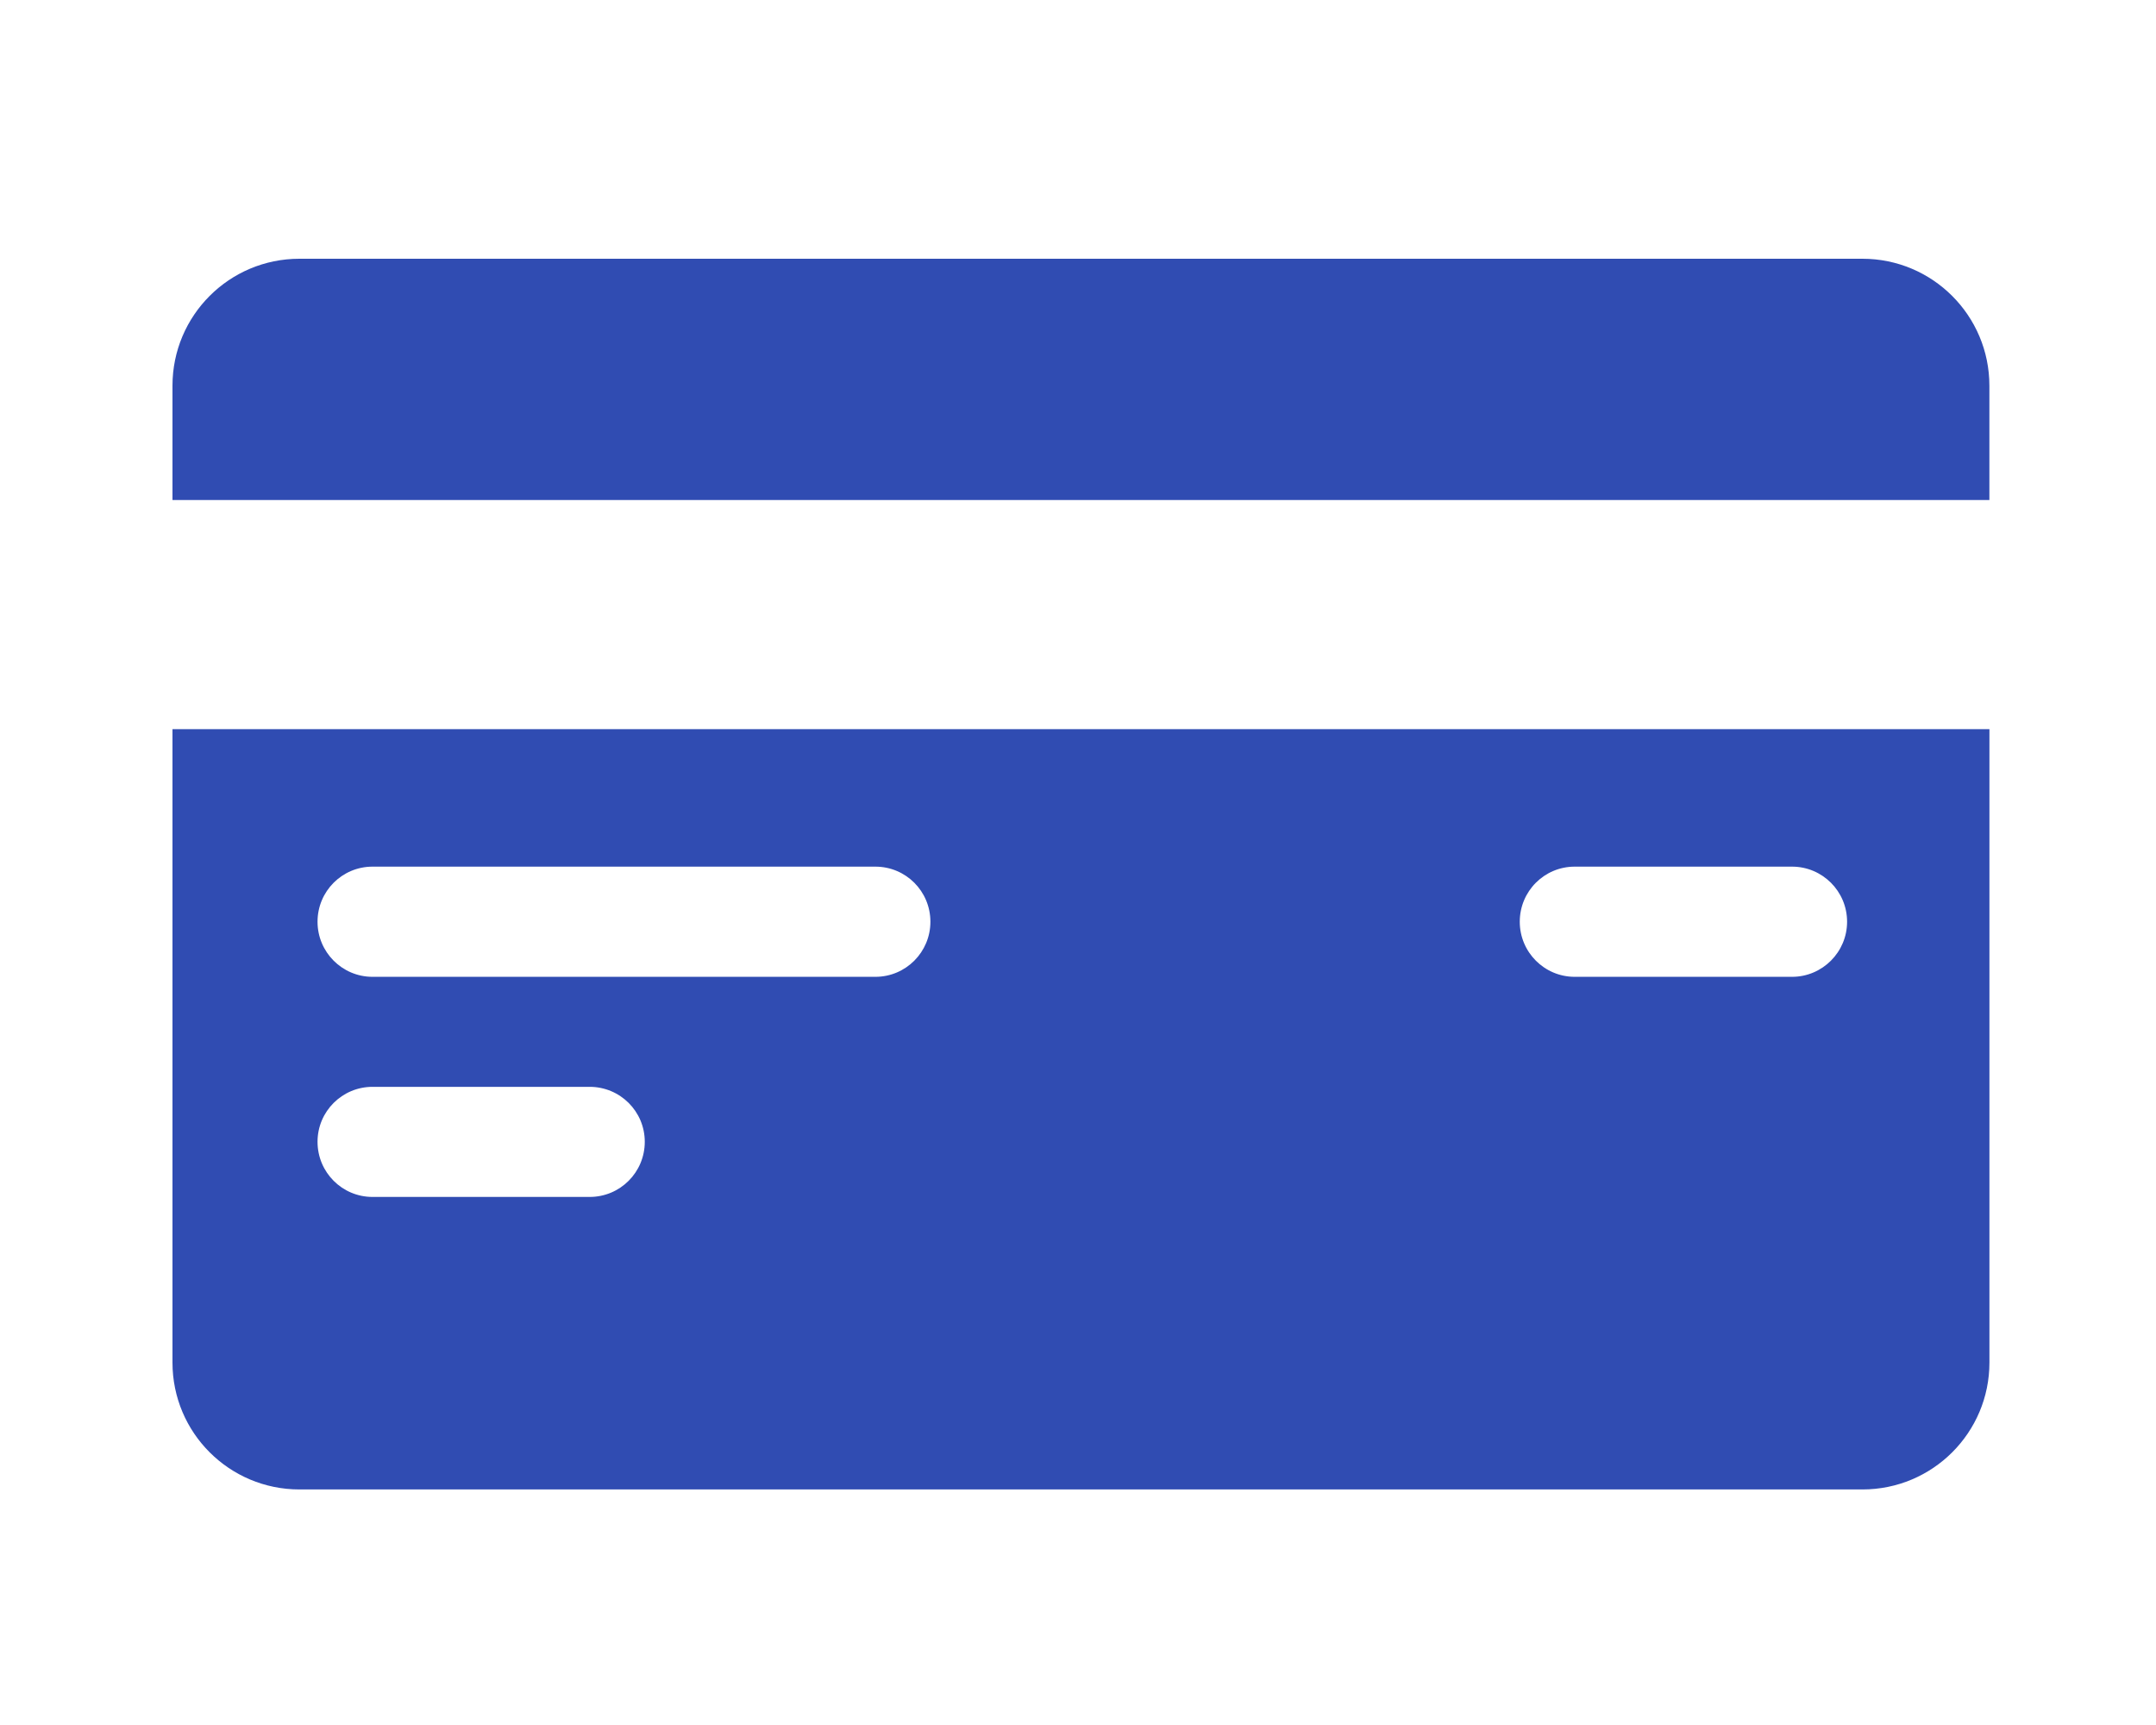 <svg width="50" height="40" viewBox="0 0 50 40" fill="none" xmlns="http://www.w3.org/2000/svg">
<path fill-rule="evenodd" clip-rule="evenodd" d="M6.943 6H43.192C44.817 6 46.136 7.318 46.136 8.944V11.595H4V8.944C4 7.318 5.317 6 6.943 6ZM13.675 25.202H8.639C7.935 25.202 7.364 25.772 7.364 26.476C7.364 27.184 7.935 27.755 8.639 27.755H13.675C14.382 27.755 14.953 27.184 14.953 26.476C14.953 25.772 14.382 25.202 13.675 25.202ZM20.301 20.096H8.639C7.935 20.096 7.364 20.666 7.364 21.374C7.364 22.078 7.935 22.651 8.639 22.651H20.301C21.007 22.651 21.577 22.078 21.577 21.374C21.577 20.666 21.007 20.096 20.301 20.096ZM41.56 20.096H36.519C35.815 20.096 35.245 20.666 35.245 21.374C35.245 22.078 35.815 22.651 36.519 22.651H41.56C42.262 22.651 42.836 22.078 42.836 21.374C42.836 20.666 42.262 20.096 41.56 20.096ZM6.944 34.538C5.318 34.538 4 33.222 4 31.595V16.908H46.137V31.595C46.137 33.222 44.818 34.538 43.193 34.538H6.944Z" fill="#304CB2"/>
</svg>
